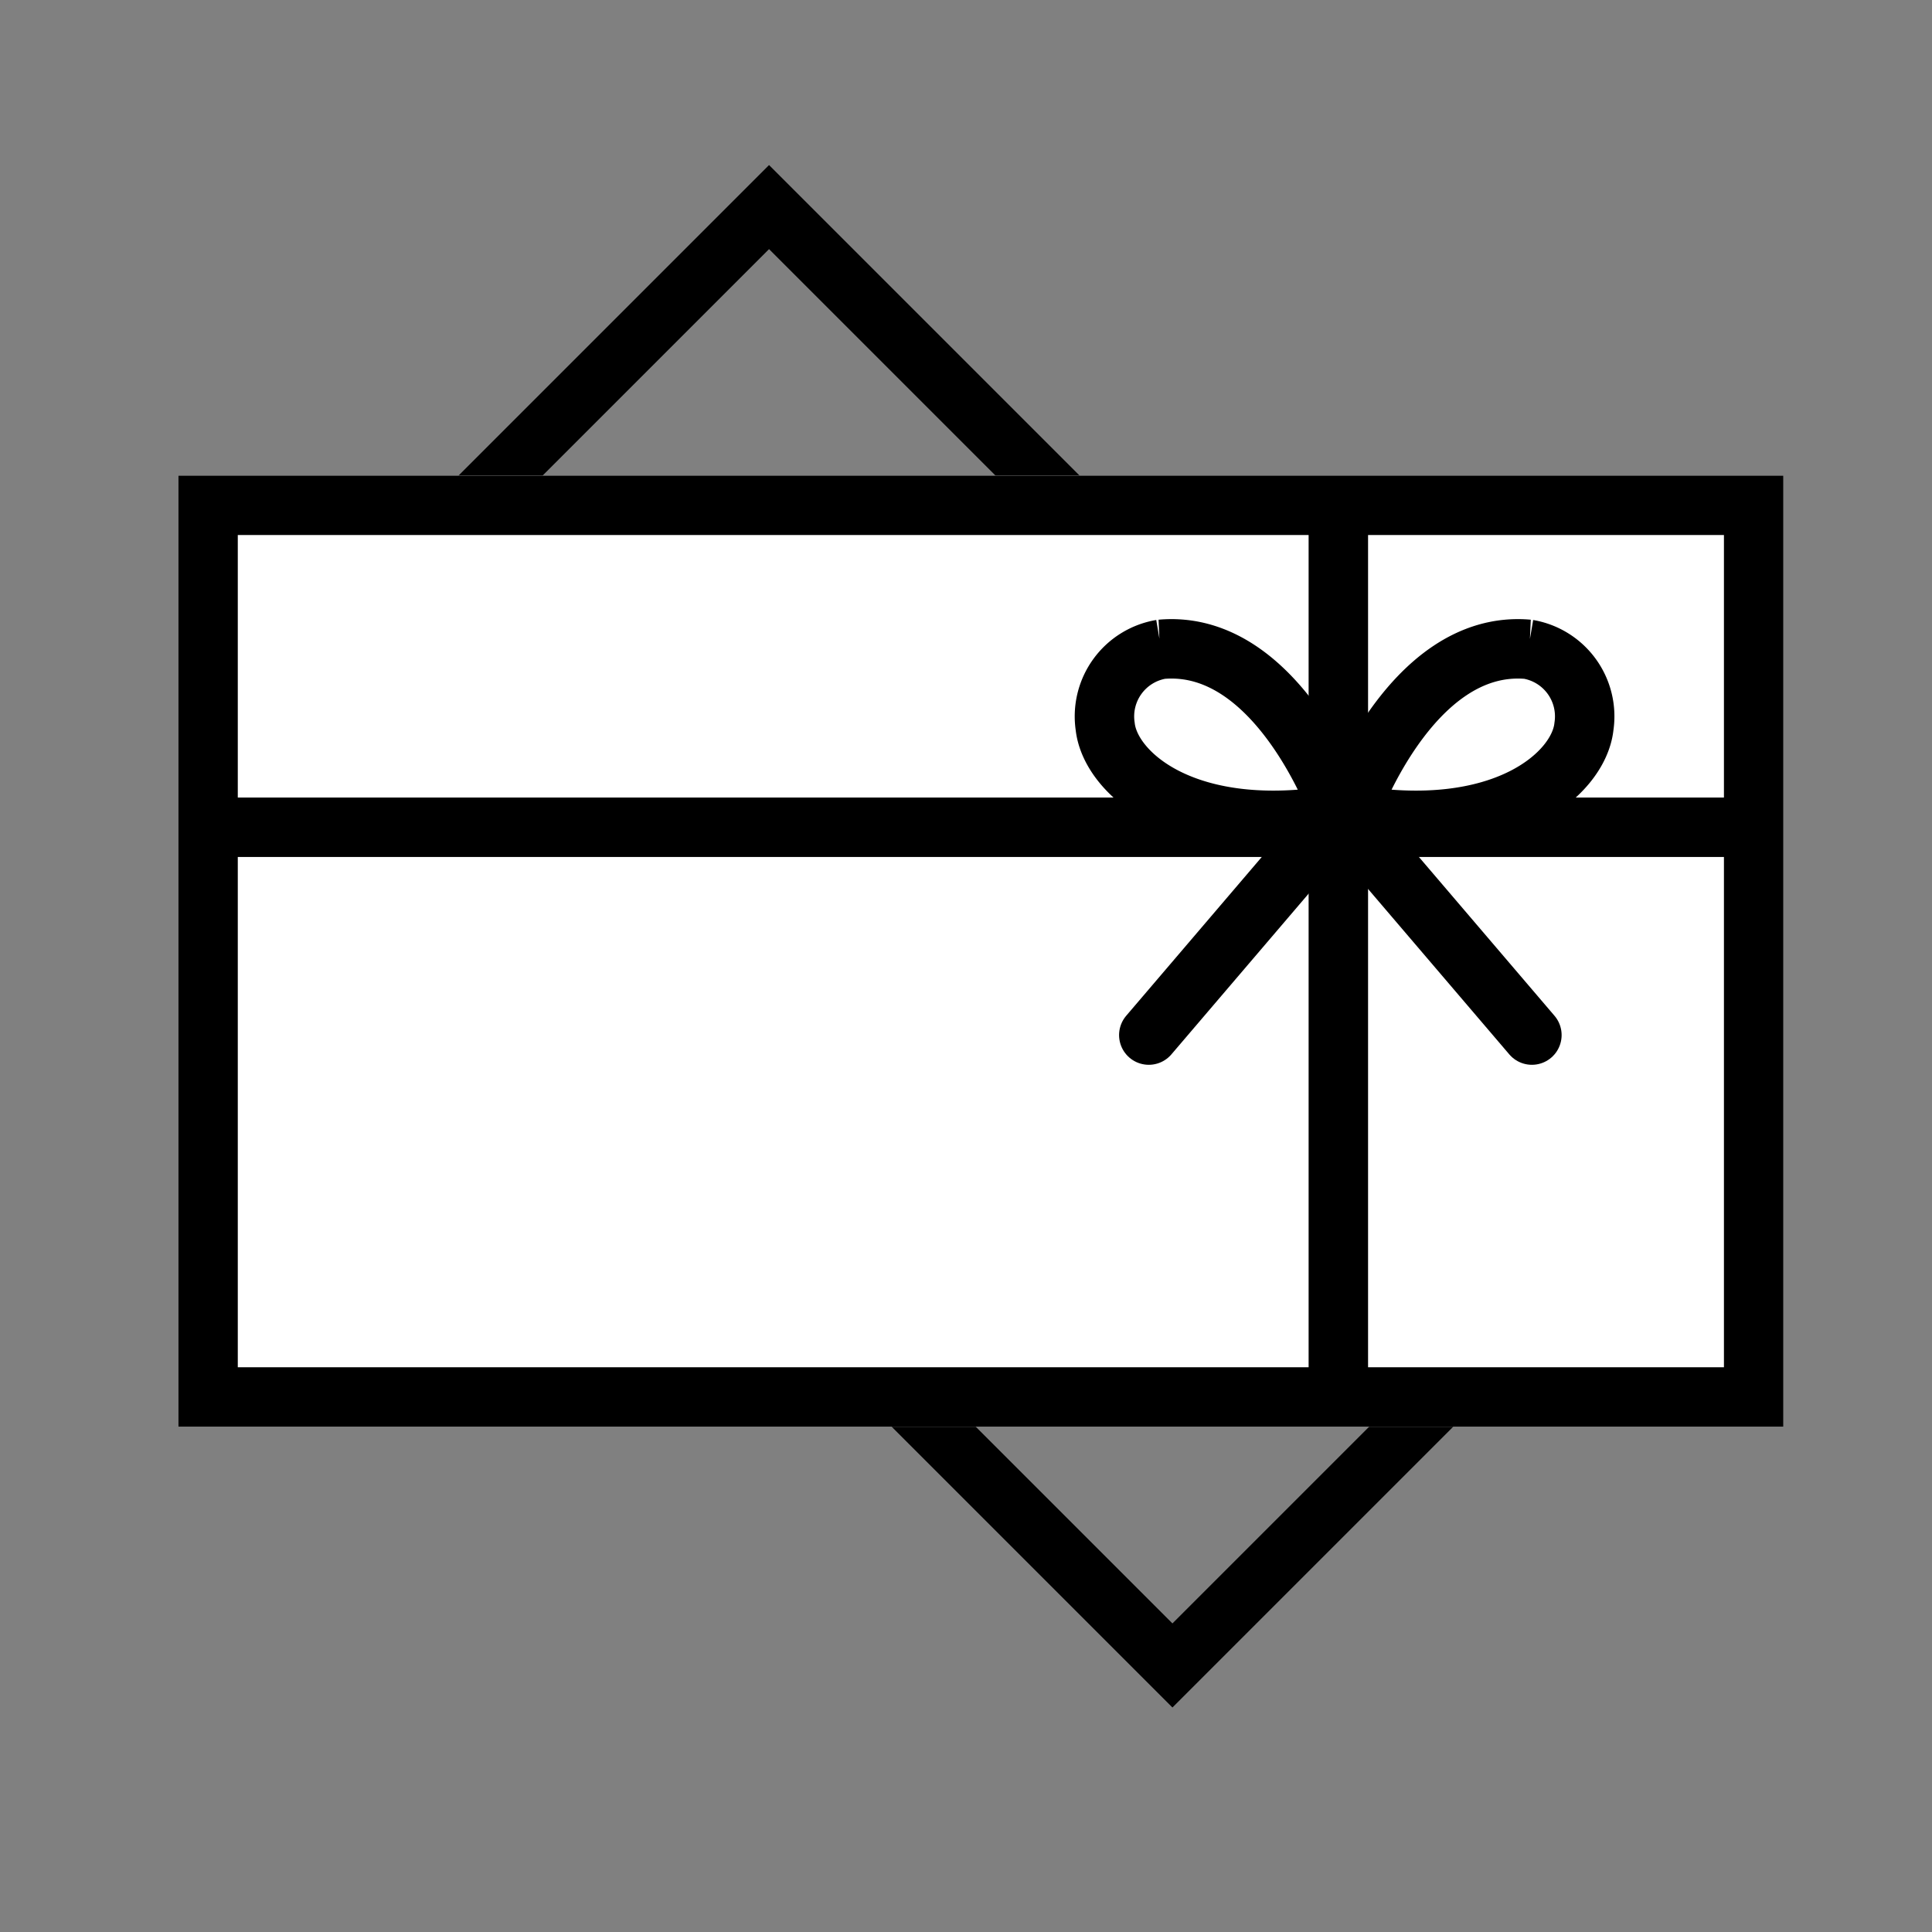 <svg xmlns="http://www.w3.org/2000/svg" width="65" height="65"><rect width="100%" height="100%" fill="#808080" stroke="none"/><g id="그룹_5865" data-name="그룹 5865" transform="translate(-700 -5716)"><rect id="사각형_6085" data-name="사각형 6085" width="65" height="65" transform="translate(700 5716)" fill="red" opacity="0"/><g id="그룹_5866" data-name="그룹 5866" transform="translate(67 -41)"><rect id="사각형_6083" data-name="사각형 6083" width="25.098" height="44.291" transform="translate(641.127 5781.714) rotate(-45)" fill="none" stroke="#000" stroke-miterlimit="10" stroke-width="2"/><g id="사각형_6084" data-name="사각형 6084" transform="translate(639 5773)" fill="#fff" stroke="#000" stroke-width="2"><rect width="54" height="32" stroke="none"/><rect x="1" y="1" width="52" height="30" fill="none"/></g><line id="선_115" data-name="선 115" x2="52.198" transform="translate(639.748 5784.832)" fill="none" stroke="#000" stroke-miterlimit="10" stroke-width="2"/><line id="선_116" data-name="선 116" y2="29.579" transform="translate(678.027 5774.392)" fill="none" stroke="#000" stroke-miterlimit="10" stroke-width="2"/><g id="그룹_5865-2" data-name="그룹 5865" transform="translate(638.879 5762.737)"><path id="패스_8657" data-name="패스 8657" d="M26.125,14.77s-2.041-5.9-6.041-5.545A2.289,2.289,0,0,0,18.2,11.82C18.375,13.432,20.971,15.679,26.125,14.77Z" transform="translate(13.104 6.883)" fill="none" stroke="#000" stroke-miterlimit="10" stroke-width="2"/><path id="패스_8658" data-name="패스 8658" d="M18.182,14.77s2.041-5.9,6.041-5.545A2.289,2.289,0,0,1,26.1,11.82C25.932,13.432,23.336,15.679,18.182,14.77Z" transform="translate(21.311 6.883)" fill="none" stroke="#000" stroke-miterlimit="10" stroke-width="2"/><line id="선_112" data-name="선 112" x1="6.168" y1="7.224" transform="translate(39.492 21.863)" fill="none" stroke="#000" stroke-linecap="round" stroke-miterlimit="10" stroke-width="2"/><line id="선_113" data-name="선 113" y1="7.224" x2="6.168" transform="translate(32.771 21.863)" fill="none" stroke="#000" stroke-linecap="round" stroke-miterlimit="10" stroke-width="2"/></g></g></g></svg>